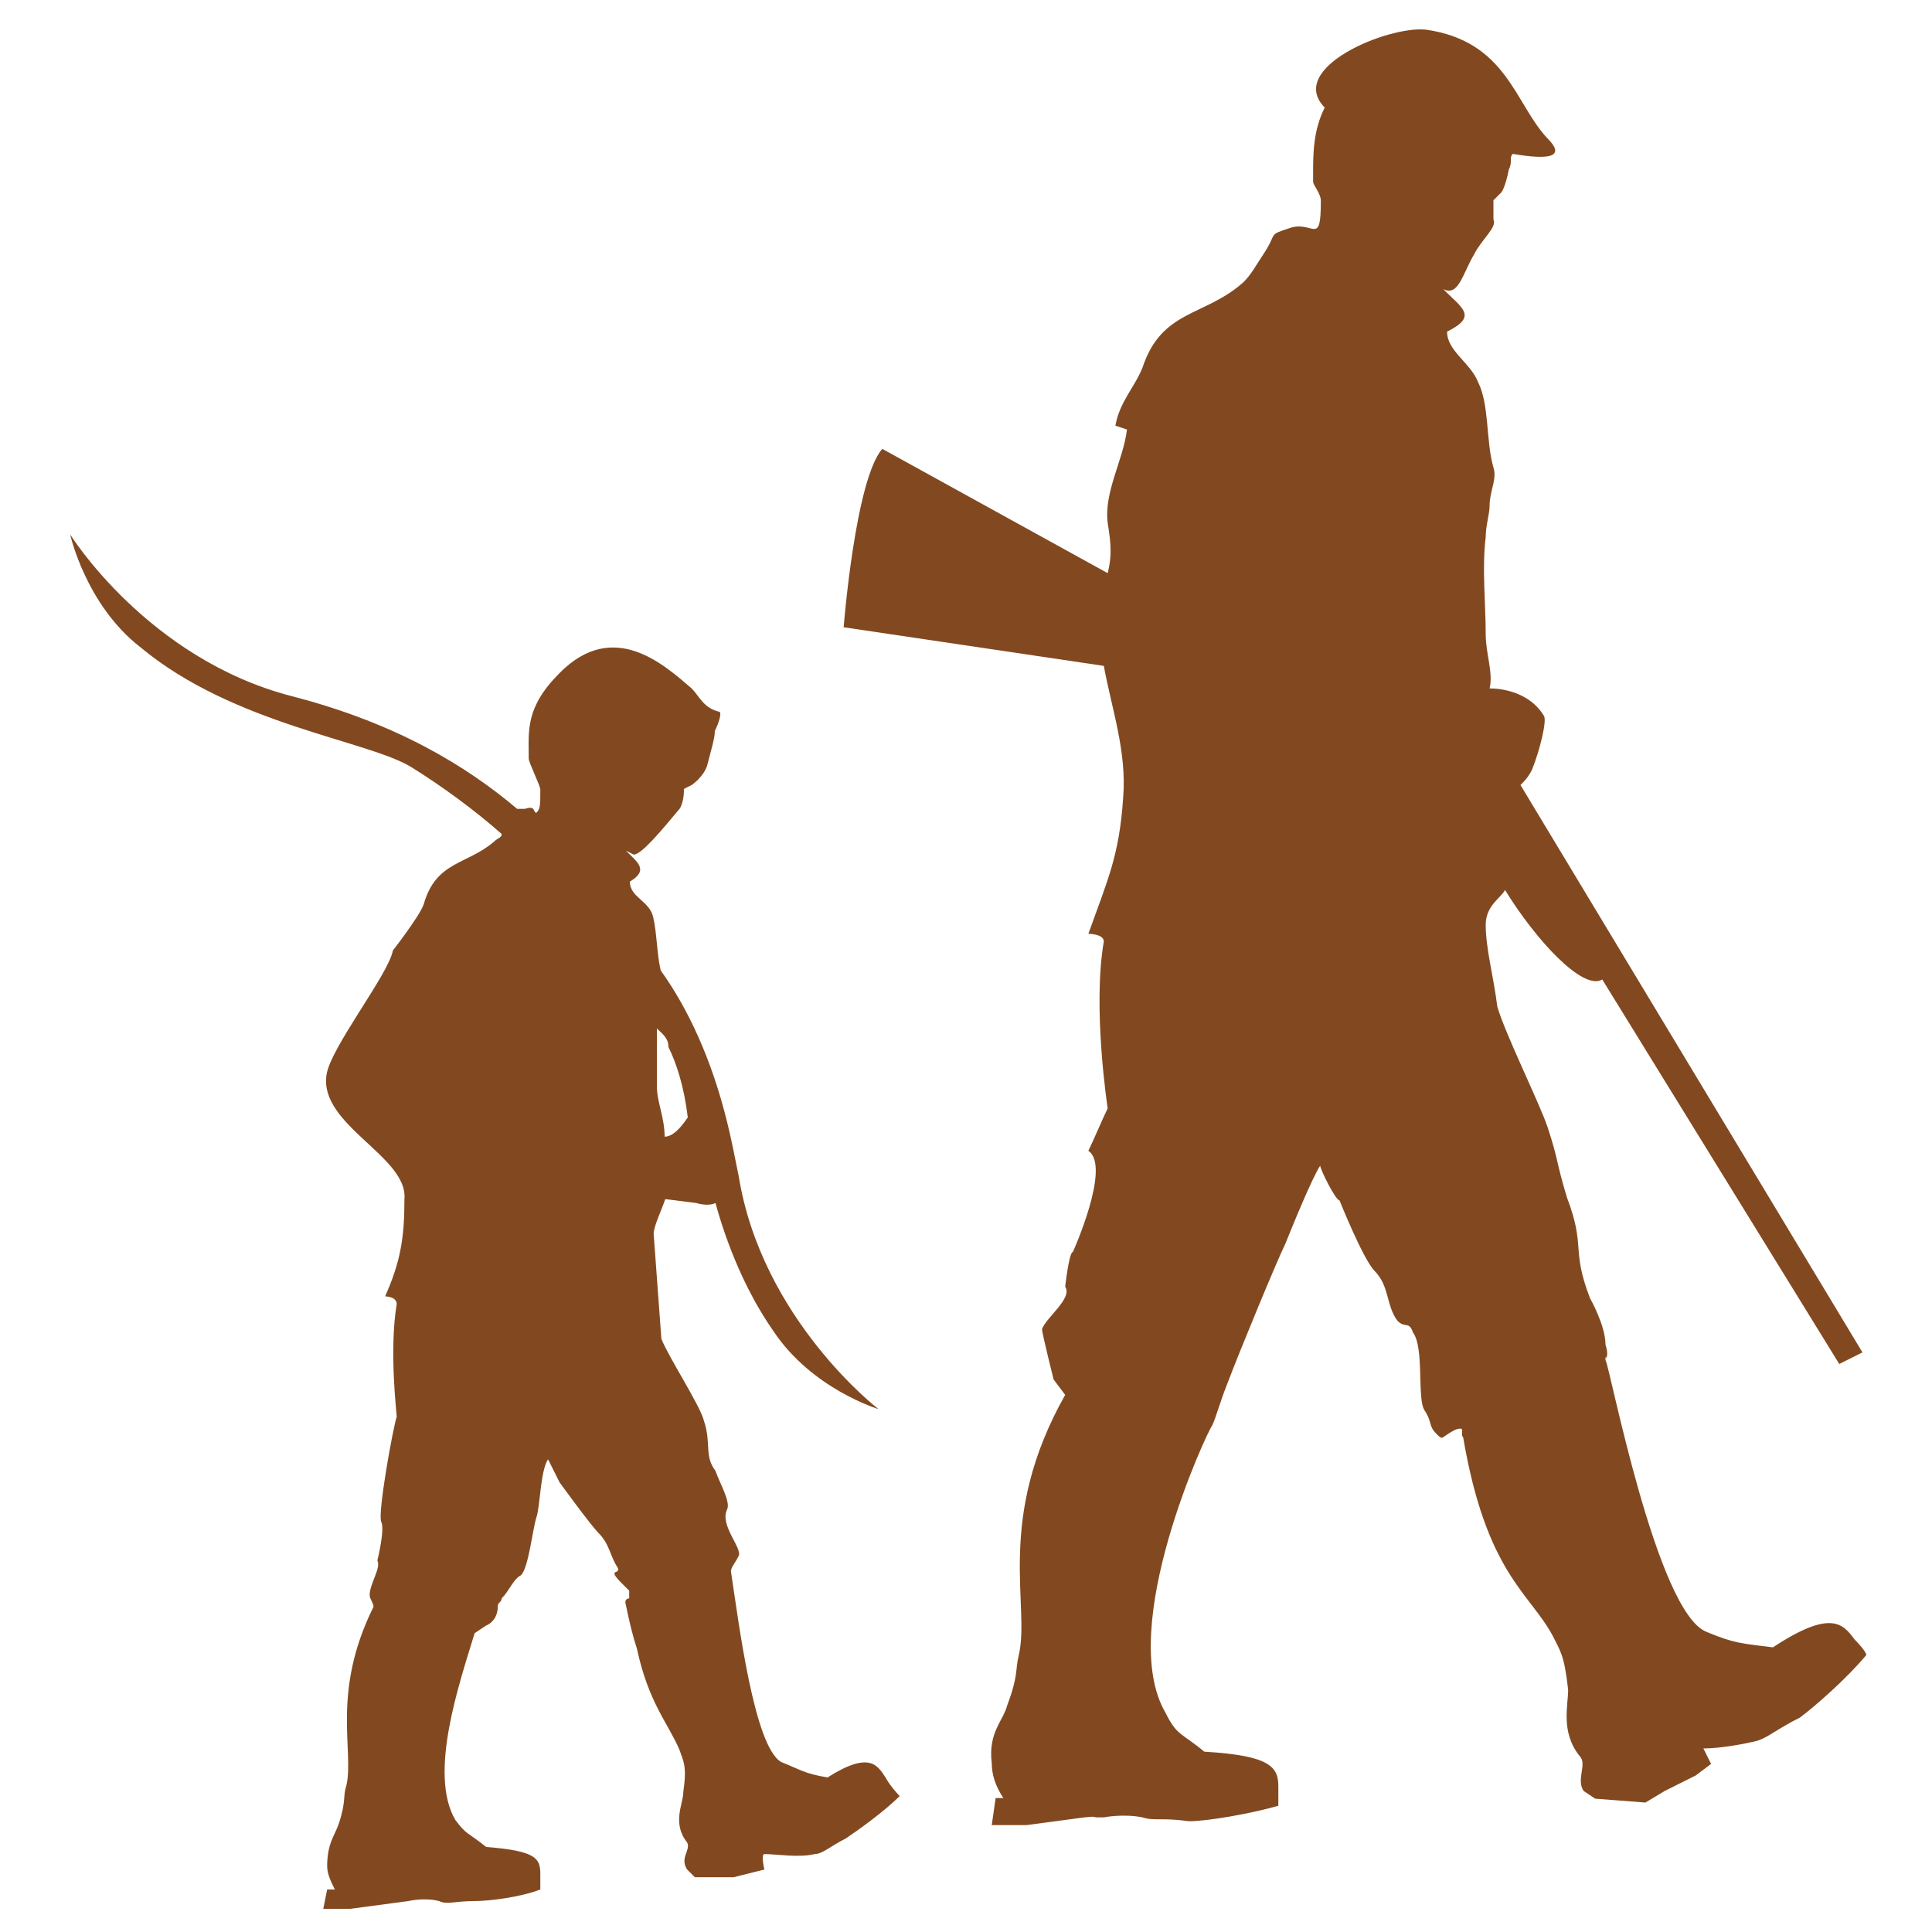 <?xml version="1.0" encoding="utf-8"?>
<!-- Generator: Adobe Illustrator 23.1.1, SVG Export Plug-In . SVG Version: 6.00 Build 0)  -->
<svg version="1.1" id="Calque_2_1_" xmlns="http://www.w3.org/2000/svg" xmlns:xlink="http://www.w3.org/1999/xlink" x="0px"
	 y="0px" viewBox="0 0 300 300" style="enable-background:new 0 0 300 300;" xml:space="preserve">
<style type="text/css">
	.st0{fill:#824920;}
</style>
<g id="Calque_2_2_">
	<path class="st0" d="M221.4,4.6c-6-0.6-21.7,6-15.7,12.1c-1.8,3.6-1.8,7.2-1.8,10.3c0,0.6,0,1.2,0,1.2c0,0.6,1.2,1.8,1.2,3
		c0,7.2-1.2,3-4.8,4.2s-1.8,0.6-4.2,4.2c-1.2,1.8-1.8,3-3,4.2c-6,5.4-12.7,4.2-15.7,13.3c-1.2,3-3.6,5.4-4.2,9l1.8,0.6
		c-0.6,4.8-3.6,9.7-3,14.5c0.6,3.6,0.6,5.4,0,7.8l-35-19.3c-4.2,4.8-6,27.7-6,27.7l40.4,6c1.2,6.6,3.6,13.3,3,20.5
		c-0.6,9-2.4,12.7-5.4,21.1c0,0,2.4,0,2.4,1.2c-1.8,10.3,0.6,25.9,0.6,25.9c-0.6,1.2-2.4,5.4-3,6.6c3.6,2.4-2.4,15.7-2.4,15.7
		c-0.6,0-1.2,5.4-1.2,5.4c1.2,1.8-3,4.8-3.6,6.6c0,0.6,1.8,7.8,1.8,7.8l1.8,2.4c-10.9,19.3-5.4,32.6-7.2,40.4c-0.6,2.4,0,3-1.8,7.8
		c-0.6,2.4-3,4.2-2.4,9c0,1.8,0.6,3.6,1.8,5.4h-1.2l-0.6,4.2h5.4l9-1.2l1.2-0.1l0.7,0.1l0.5,0h0.6c0,0,3-0.6,6,0
		c1.8,0.6,3,0,7.2,0.6c3,0,9.7-1.2,13.9-2.4c0-0.6,0-3,0-3c0-3-1.2-4.8-11.5-5.4c-3.6-3-4.2-2.4-6-6c-7.8-13.3,6.6-44,7.2-44.6
		c0.6-1.2,1.2-3.6,2.4-6.6c1.8-4.8,7.8-19.3,9-21.7c1.2-3,4.2-10.3,5.4-12.1c0,0.6,2.4,5.4,3,5.4c0,0,3.6,9,5.4,10.9
		c2.4,2.4,1.8,5.4,3.6,7.8c1.2,1.2,1.8,0,2.4,1.8c1.8,2.4,0.6,10.3,1.8,12.1s0.6,2.4,1.8,3.6c1.2,1.2,0.6,0.6,3-0.6
		c1.8-0.6,0.6,0.6,1.2,1.2c3.6,21.1,10.3,24.1,13.9,30.8c1.2,2.4,1.8,3,2.4,8.4c0,2.4-1.2,6.6,1.8,10.3c1.2,1.2-0.6,3.6,0.6,5.4
		l1.8,1.2l7.8,0.6l3-1.8l0,0l3.6-1.8l1.2-0.6l0,0l2.4-1.8l-1.2-2.4c2.4,0,6-0.6,8.4-1.2c1.8-0.6,3-1.8,6.6-3.6
		c2.4-1.8,7.2-6,10.3-9.7c0-0.6-1.8-2.4-1.8-2.4c-1.8-2.4-3.6-4.8-12.7,1.2c-4.8-0.6-6-0.6-10.3-2.4c-7.8-3-15.1-41.6-15.7-42.2l0,0
		c0,0,0,0,0-0.6c0,0.6,0.6,0,0-1.8c0-3-2.4-7.2-2.4-7.2c-3-7.8-0.6-7.8-3.6-15.7c-1.8-6-1.2-5.4-3-10.9c-1.2-3.6-6.6-14.5-7.8-18.7
		c-0.6-4.8-1.8-9-1.8-12.7c0-3,2.4-4.2,3-5.4c4.8,7.8,12.1,15.7,15.1,13.9l36.8,59.7l3.6-1.8l-53.1-88.1c0.6-0.6,1.2-1.2,1.8-2.4
		c1.2-3,2.4-7.8,1.8-8.4c-1.8-3-5.4-4.2-8.4-4.2c0.6-2.4-0.6-5.4-0.6-8.4c0-4.8-0.6-10.3,0-15.1c0-1.8,0.6-3.6,0.6-4.8
		c0-2.4,1.2-4.2,0.6-6c-1.2-4.2-0.6-9.7-2.4-13.3c-1.2-3-4.8-4.8-4.8-7.8l0,0l0,0c4.8-2.4,2.4-3.6-0.6-6.6c2.4,1.2,3-2.4,4.8-5.4
		c1.2-2.4,3.6-4.2,3-5.4c0-1.8,0-2.4,0-3l1.2-1.2c0,0,0.6-0.6,1.2-3.6c0.6-1.2,0-1.8,0.6-2.4c3.6,0.6,9,1.2,5.4-2.4
		C235.2,16.1,234,6.4,221.4,4.6"/>
	<path class="st0" d="M137.5,276c-1.2-1.8-2.4-4.2-9,0c-3.6-0.6-4.2-1.2-7.2-2.4c-4.2-2.4-6.6-21.7-7.8-29.6c0-0.6,0.6-1.2,1.2-2.4
		s-3-4.8-1.8-7.2c0.6-1.2-1.2-4.2-1.8-6c-1.8-2.4-0.6-4.2-1.8-7.8c-0.6-2.4-5.4-9.7-6.6-12.7l-1.2-16.3c0-1.2,1.2-3.6,1.8-5.4
		l4.8,0.6c0,0,1.8,0.6,3,0c1.8,6.6,4.8,13.9,9,19.9c6,9,16.3,12.1,16.3,12.1s-18.1-13.9-21.7-36.2c-0.6-3-1.2-6-1.8-8.4
		c-2.4-9.7-6-17.5-10.3-23.5c-0.6-2.4-0.6-6-1.2-8.4s-3.6-3-3.6-5.4l0,0l0,0c3-1.8,1.2-3-0.6-4.8l1.2,0.6c1.2,0,4.2-3.6,7.2-7.2
		c0.6-1.2,0.6-2.4,0.6-3l1.2-0.6c0,0,1.8-1.2,2.4-3c0.6-2.4,1.2-4.2,1.2-5.4c0.6-1.2,1.2-3,0.6-3c-2.4-0.6-3-2.4-4.2-3.6
		c-4.2-3.6-12.1-10.9-20.5-2.4c-5.4,5.4-4.8,9-4.8,13.3c0,0.6,1.8,4.2,1.8,4.8c0,2.4,0,3-0.6,3.6c-0.6,0,0-1.2-1.8-0.6l0,0
		c0,0,0,0-0.6,0l0,0h-0.6c-7.8-6.6-18.7-13.3-35-17.5C22.9,102.3,10.9,83,10.9,83s2.4,10.9,10.9,17.5C36.3,112.6,57.4,115,64,119.2
		c4.8,3,9.7,6.6,13.9,10.3c0,0.6-0.6,0.6-1.2,1.2c-4.2,3.6-9,3-10.9,9.7c-0.6,1.8-4.8,7.2-4.8,7.2c-0.6,3.6-9.7,15.1-10.3,19.3
		c-1.2,7.8,12.7,12.7,12.1,19.3c0,6-0.6,9.7-3,15.1c0,0,1.8,0,1.8,1.2c-1.2,7.2,0,16.9,0,17.5c-0.6,1.8-3,15.1-2.4,16.3
		s-0.6,6-0.6,6c0.6,1.2-1.2,3.6-1.2,5.4c0,0.6,0.6,1.2,0.6,1.8c-6.6,13.3-3,22.3-4.2,27.7c-0.6,1.8,0,2.4-1.2,6
		c-0.6,1.8-1.8,3-1.8,6.6c0,1.2,0.6,2.4,1.2,3.6h-1.2l-0.6,3h4.2l9-1.2c0,0,2.4-0.6,4.8,0c1.2,0.6,2.4,0,5.4,0
		c2.4,0,7.2-0.6,10.3-1.8c0-0.6,0-2.4,0-2.4c0-2.4-0.6-3.6-8.4-4.2c-3-2.4-3-1.8-4.8-4.2c-4.2-7.2,0.6-21.1,3-29l1.8-1.2
		c0,0,1.8-0.6,1.8-3c0-0.6,0.6-0.6,0.6-1.2c1.2-1.2,1.8-3,3-3.6c1.2-1.2,1.8-7.2,2.4-9s0.6-7.2,1.8-9l1.8,3.6c0,0,4.8,6.6,6,7.8
		c1.8,1.8,1.8,3.6,3,5.4c0.6,1.2-1.8,0,0.6,2.4c0.6,0.6,1.2,1.2,1.2,1.2l0,0c0,0.6,0,0.6,0,1.2c-0.6,0-0.6,0.6-0.6,0.6
		c0.6,3,1.2,5.4,1.8,7.2l0,0c1.8,8.4,4.8,11.5,6.6,15.7c0.6,1.8,1.2,2.4,0.6,6.6c0,1.8-1.8,4.8,0.6,7.8c0.6,1.2-1.2,2.4,0,4.2
		l1.2,1.2h6l4.8-1.2c0,0-0.6-2.4,0-2.4c1.8,0,5.4,0.6,7.8,0c1.2,0,2.4-1.2,4.8-2.4c1.8-1.2,6-4.2,8.4-6.6
		C138.1,277.2,137.5,276,137.5,276 M103.8,162.6c1.2,2.4,2.4,6,3,10.9c-1.2,1.8-2.4,3-3.6,3c0-3-1.2-5.4-1.2-7.8c0-3,0-6,0-9
		C103.2,160.8,103.8,161.4,103.8,162.6z"/>
</g>
</svg>

